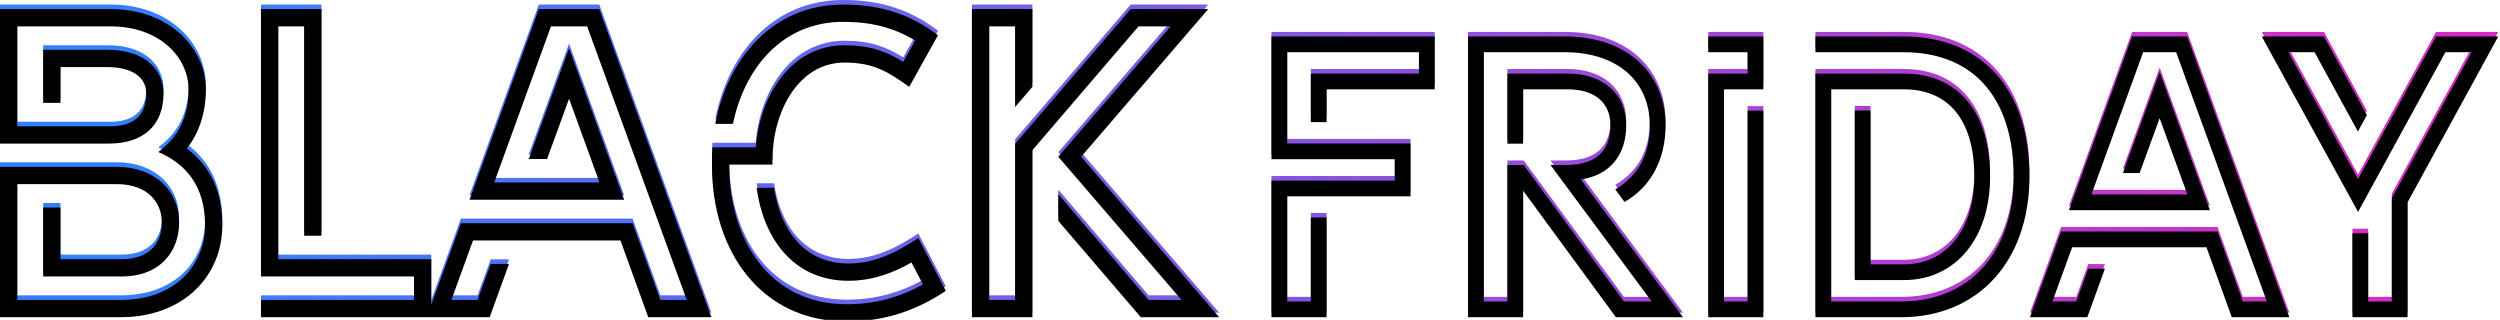 <?xml version="1.0" encoding="UTF-8"?>
<svg width="547px" height="70px" viewBox="0 0 547 70" version="1.1" xmlns="http://www.w3.org/2000/svg" xmlns:xlink="http://www.w3.org/1999/xlink">
    <title>Group 20</title>
    <defs>
        <linearGradient x1="6.816%" y1="49.41%" x2="106.719%" y2="50.805%" id="linearGradient-1">
            <stop stop-color="#347FFF" offset="0%"></stop>
            <stop stop-color="#E822BD" offset="100%"></stop>
        </linearGradient>
        <path d="M26.415,68.4 C40.14,68.4 48.645,59.4 48.645,48.24 C48.645,40.68 45.81,35.145 40.86,31.5 C43.74,27.945 45.045,23.265 45.045,18.63 C45.045,9.63 37.215,0.99 24.165,0.99 L-9.09494702e-13,0.99 L-9.09494702e-13,30.42 L23.76,30.42 C31.32,30.42 35.775,26.46 35.775,19.44 C35.775,14.94 32.535,9.9 23.445,9.9 L9.45,9.9 L9.45,21.51 L13.23,21.51 L13.23,13.68 L23.445,13.68 C28.485,13.68 31.995,15.615 31.995,19.44 C31.995,24.12 29.385,26.64 24.12,26.64 L3.78,26.64 L3.78,4.77 L24.165,4.77 C34.965,4.77 41.265,11.565 41.265,18.63 C41.265,26.28 37.575,29.97 34.65,32.265 C40.77,34.875 44.865,39.825 44.865,48.24 C44.865,56.97 38.385,64.62 26.415,64.62 L3.78,64.62 L3.78,39.285 L25.515,39.285 C32.31,39.285 35.415,43.29 35.415,47.7 C35.415,51.975 32.895,55.71 26.595,55.71 L13.23,55.71 L13.23,44.415 L9.45,44.415 L9.45,59.49 L26.595,59.49 C35.235,59.49 39.195,53.82 39.195,47.7 C39.195,40.77 33.93,35.505 25.515,35.505 L-9.09494702e-13,35.505 L-9.09494702e-13,68.4 L26.415,68.4 Z M94.362,68.4 L94.362,55.71 L60.882,55.71 L60.882,4.77 L66.552,4.77 L66.552,50.58 L70.332,50.58 L70.332,0.99 L57.102,0.99 L57.102,59.49 L90.582,59.49 L90.582,64.62 L57.102,64.62 L57.102,68.4 L94.362,68.4 Z M107.14,68.4 L111.37,56.745 L107.365,56.745 L104.485,64.62 L98.77,64.62 L103.495,51.615 L135.76,51.615 L141.835,68.4 L155.65,68.4 L131.125,0.99 L117.895,0.99 L102.73,42.705 L136.57,42.705 L124.51,9.54 L115.69,33.795 L119.695,33.795 L124.51,20.61 L131.17,38.925 L108.13,38.925 L120.55,4.77 L128.47,4.77 L150.25,64.62 L144.49,64.62 L138.415,47.835 L100.84,47.835 L93.37,68.4 L107.14,68.4 Z M185.302,69.345 C194.167,69.345 201.052,66.555 206.947,62.64 L200.917,51.075 C196.372,54.09 191.512,56.655 185.662,56.655 C175.582,56.655 170.632,48.735 169.372,40.095 L165.547,40.095 C166.987,50.85 173.377,60.435 185.662,60.435 C191.017,60.435 195.562,58.635 199.432,56.43 L201.952,61.245 C196.642,64.17 191.242,65.565 185.302,65.565 C168.067,65.565 159.562,51.075 159.562,35.28 L159.562,35.01 L169.012,35.01 L169.012,34.02 C169.012,23.49 174.682,12.69 184.762,12.69 C191.152,12.69 194.257,14.67 198.937,18 L205.237,6.705 C199.342,2.295 193.087,0 184.492,0 C168.832,0 159.157,12.105 156.502,26.1 L160.372,26.1 C162.847,14.085 171.037,3.78 184.492,3.78 C190.657,3.78 195.562,5.04 200.242,7.875 L197.632,12.555 C193.942,10.26 190.432,8.91 184.762,8.91 C173.107,8.91 166.222,19.935 165.367,31.23 L155.872,31.23 C155.827,32.13 155.782,33.075 155.782,34.02 L155.782,35.28 C155.782,54.045 166.582,69.345 185.302,69.345 Z M225.889,68.4 L225.889,31.86 L249.109,4.77 L256.129,4.77 L231.559,33.3 L258.514,64.62 L251.314,64.62 L231.559,41.49 L231.559,47.34 L249.604,68.4 L266.749,68.4 L236.554,33.3 L264.364,0.99 L247.399,0.99 L222.109,30.465 L222.109,64.62 L216.439,64.62 L216.439,4.77 L222.109,4.77 L222.109,22.41 L225.889,18 L225.889,0.99 L212.659,0.99 L212.659,68.4 L225.889,68.4 Z M290.254,68.4 L290.254,46.588 L286.81,46.588 L286.81,64.956 L281.644,64.956 L281.644,41.955 L308.622,41.955 L308.622,30.393 L281.644,30.393 L281.644,10.426 L310.467,10.426 L310.467,15.1 L286.81,15.1 L286.81,25.719 L290.254,25.719 L290.254,18.544 L313.911,18.544 L313.911,6.982 L278.2,6.982 L278.2,33.837 L305.178,33.837 L305.178,38.511 L278.2,38.511 L278.2,68.4 L290.254,68.4 Z M333.261,68.4 L333.261,40.725 L353.556,68.4 L368.234,68.4 L345.889,38.265 C352.162,37.363 355.811,32.976 355.811,26.457 C355.811,19.569 350.809,15.1 343.019,15.1 L329.817,15.1 L329.817,30.434 L333.261,30.434 L333.261,18.544 L343.019,18.544 C348.718,18.544 352.367,21.291 352.367,26.457 C352.367,31.049 350.194,35.108 342.609,35.108 L339.247,35.108 L361.387,64.956 L355.319,64.956 L333.384,35.108 L329.817,35.108 L329.817,64.956 L324.651,64.956 L324.651,10.426 L342.404,10.426 C353.638,10.426 360.977,16.576 360.977,26.457 C360.977,32.607 358.599,37.404 353.433,40.438 L355.442,43.185 C361.182,39.946 364.421,33.919 364.421,26.457 C364.421,15.551 356.549,6.982 342.404,6.982 L321.207,6.982 L321.207,68.4 L333.261,68.4 Z M385.82,68.4 L385.82,23.218 L382.376,23.218 L382.376,64.956 L377.21,64.956 L377.21,18.544 L385.82,18.544 L385.82,6.982 L373.766,6.982 L373.766,10.426 L382.376,10.426 L382.376,15.1 L373.766,15.1 L373.766,68.4 L385.82,68.4 Z M415.994,68.4 C432.804,68.4 444.038,56.141 444.038,37.65 C444.038,17.929 433.091,6.982 416.568,6.982 L397.216,6.982 L397.216,10.426 L416.568,10.426 C423.825,10.426 429.852,12.763 433.952,17.232 C438.298,21.947 440.594,28.999 440.594,37.65 C440.594,54.214 430.959,64.956 415.994,64.956 L400.66,64.956 L400.66,18.544 L416.568,18.544 C426.367,18.544 431.984,25.309 431.984,37.65 C431.984,49.171 425.916,56.838 416.568,56.838 L409.27,56.838 L409.27,23.177 L405.826,23.177 L405.826,60.282 L416.568,60.282 C427.843,60.282 435.428,51.18 435.428,37.65 C435.428,23.505 428.376,15.1 416.609,15.1 L397.216,15.1 L397.216,68.4 L415.994,68.4 Z M456.704,68.4 L460.558,57.781 L456.909,57.781 L454.285,64.956 L449.078,64.956 L453.383,53.107 L482.78,53.107 L488.315,68.4 L500.902,68.4 L478.557,6.982 L466.503,6.982 L452.686,44.989 L483.518,44.989 L472.53,14.772 L464.494,36.871 L468.143,36.871 L472.53,24.858 L478.598,41.545 L457.606,41.545 L468.922,10.426 L476.138,10.426 L495.982,64.956 L490.734,64.956 L485.199,49.663 L450.964,49.663 L444.158,68.4 L456.704,68.4 Z M526.771,68.4 L526.771,43.267 L546.615,6.982 L533.003,6.982 L515.947,38.183 L500.695,10.426 L506.435,10.426 L515.906,27.769 L517.874,24.202 L508.485,6.982 L494.873,6.982 L515.947,45.358 L535.053,10.426 L540.793,10.426 L523.327,42.365 L523.327,64.956 L518.161,64.956 L518.161,50.032 L514.717,50.032 L514.717,68.4 L526.771,68.4 Z" id="path-2"></path>
        <filter x="-0.3%" y="-2.2%" width="100.5%" height="104.3%" filterUnits="objectBoundingBox" id="filter-3">
            <feGaussianBlur stdDeviation="1" in="SourceAlpha" result="shadowBlurInner1"></feGaussianBlur>
            <feOffset dx="0" dy="1" in="shadowBlurInner1" result="shadowOffsetInner1"></feOffset>
            <feComposite in="shadowOffsetInner1" in2="SourceAlpha" operator="arithmetic" k2="-1" k3="1" result="shadowInnerInner1"></feComposite>
            <feColorMatrix values="0 0 0 0 1   0 0 0 0 1   0 0 0 0 1  0 0 0 0.383 0" type="matrix" in="shadowInnerInner1"></feColorMatrix>
        </filter>
    </defs>
    <g id="Home-2020" stroke="none" stroke-width="1" fill="none" fill-rule="evenodd">
        <g id="Home-Copy-2" transform="translate(-461, -192)" fill-rule="nonzero">
            <g id="BlackFriday" transform="translate(461, 192)">
                <use fill="url(#linearGradient-1)" xlink:href="#path-2"></use>
                <use fill="black" fill-opacity="1" filter="url(#filter-3)" xlink:href="#path-2"></use>
            </g>
        </g>
    </g>
</svg>